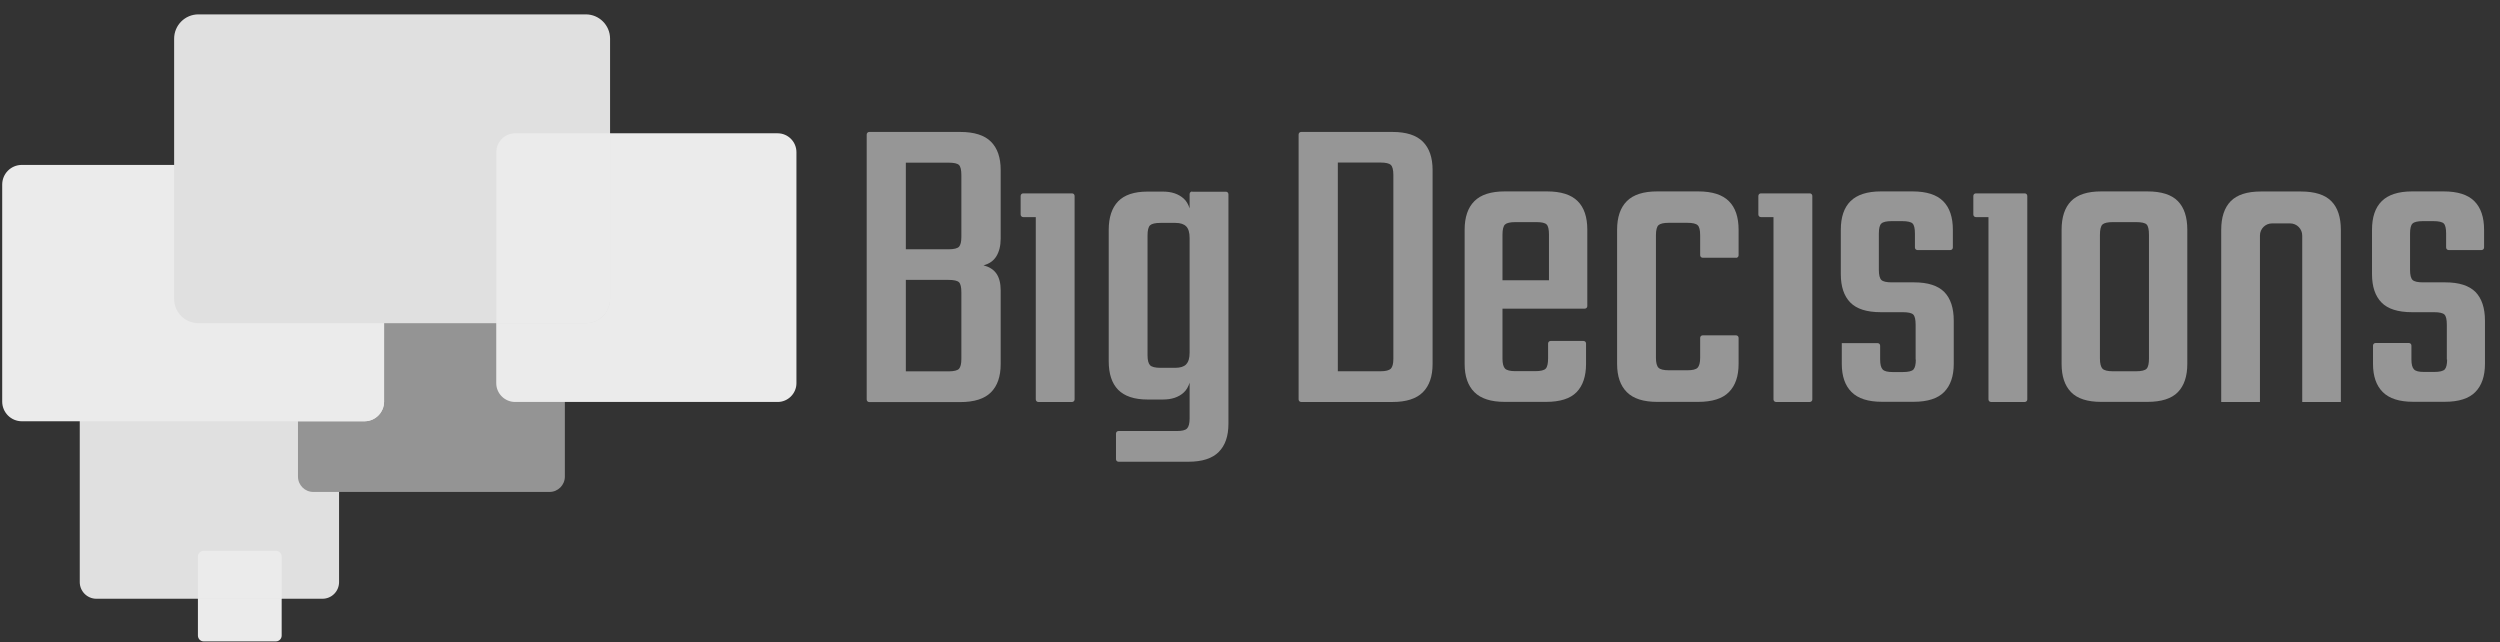 <?xml version="1.0" encoding="UTF-8"?> <svg xmlns="http://www.w3.org/2000/svg" width="144" height="37" viewBox="0 0 144 37" fill="none"><rect x="0" y="0" width="144" height="37" fill="#333333" stroke="none"/><path d="M49.922 7.747C49.922 7.668 49.985 7.6 50.07 7.6H55.307C56.116 7.6 56.705 7.787 57.079 8.161C57.453 8.535 57.639 9.074 57.639 9.789V13.741C57.639 14.155 57.554 14.495 57.39 14.762C57.226 15.028 56.977 15.198 56.649 15.283C56.977 15.368 57.226 15.521 57.39 15.754C57.554 15.986 57.639 16.31 57.639 16.724V20.971C57.639 21.685 57.453 22.224 57.079 22.598C56.705 22.973 56.116 23.16 55.307 23.16H50.07C49.99 23.16 49.922 23.097 49.922 23.012V7.747ZM55.375 13.639V10.089C55.375 9.789 55.329 9.596 55.239 9.505C55.148 9.414 54.944 9.369 54.633 9.369H52.176V14.359H54.633C54.944 14.359 55.148 14.308 55.239 14.212C55.329 14.115 55.375 13.922 55.375 13.639ZM55.375 20.67V16.843C55.375 16.542 55.329 16.349 55.239 16.259C55.148 16.168 54.944 16.122 54.633 16.122H52.176V21.39H54.633C54.944 21.39 55.148 21.34 55.239 21.243C55.329 21.141 55.375 20.954 55.375 20.67Z" fill="#969696"></path><path d="M101.281 11.286V12.357C101.281 12.437 101.344 12.505 101.429 12.505H102.153V23.007C102.153 23.086 102.216 23.154 102.301 23.154H104.243C104.322 23.154 104.39 23.092 104.39 23.007V11.286C104.39 11.206 104.327 11.138 104.243 11.138H101.429C101.349 11.138 101.281 11.201 101.281 11.286Z" fill="#969696"></path><path d="M113.664 11.286V12.357C113.664 12.437 113.726 12.505 113.811 12.505H114.536V23.007C114.536 23.086 114.598 23.154 114.683 23.154H116.625C116.704 23.154 116.772 23.092 116.772 23.007V11.286C116.772 11.206 116.71 11.138 116.625 11.138H113.811C113.732 11.138 113.664 11.201 113.664 11.286Z" fill="#969696"></path><path d="M68.669 11.03C68.589 11.03 68.522 11.093 68.522 11.178V12.006C68.448 11.768 68.335 11.575 68.176 11.433C67.876 11.167 67.48 11.036 66.987 11.036H66.093C65.334 11.036 64.768 11.223 64.405 11.598C64.043 11.972 63.862 12.522 63.862 13.248V20.801C63.862 21.532 64.043 22.082 64.405 22.451C64.768 22.82 65.334 23.012 66.093 23.012H66.987C67.485 23.012 67.882 22.882 68.176 22.616C68.335 22.474 68.448 22.281 68.522 22.043V24.107C68.522 24.39 68.471 24.578 68.374 24.68C68.278 24.782 68.074 24.827 67.78 24.827H64.428C64.349 24.827 64.281 24.889 64.281 24.974V26.449C64.281 26.528 64.343 26.596 64.428 26.596H68.448C69.24 26.596 69.824 26.409 70.197 26.035C70.571 25.661 70.758 25.122 70.758 24.407V11.189C70.758 11.11 70.696 11.042 70.611 11.042H68.669V11.03ZM68.323 20.988C68.193 21.119 67.984 21.186 67.706 21.186H66.84C66.54 21.186 66.342 21.136 66.245 21.039C66.149 20.937 66.098 20.75 66.098 20.466V13.56C66.098 13.259 66.149 13.066 66.245 12.976C66.347 12.885 66.546 12.839 66.84 12.839H67.706C67.989 12.839 68.193 12.908 68.323 13.038C68.454 13.168 68.522 13.395 68.522 13.707V20.313C68.522 20.631 68.454 20.852 68.323 20.982V20.988Z" fill="#969696"></path><path d="M81.957 8.161C81.583 7.787 81 7.6 80.207 7.6H74.947C74.868 7.6 74.8 7.662 74.8 7.747V23.007C74.8 23.086 74.862 23.154 74.947 23.154H80.207C81 23.154 81.583 22.967 81.957 22.593C82.33 22.218 82.517 21.68 82.517 20.965V9.789C82.517 9.08 82.33 8.535 81.957 8.161ZM80.258 20.665C80.258 20.948 80.207 21.135 80.111 21.238C80.009 21.334 79.811 21.385 79.516 21.385H77.059V9.363H79.516C79.817 9.363 80.015 9.409 80.111 9.499C80.207 9.59 80.258 9.783 80.258 10.083V20.665Z" fill="#969696"></path><path d="M90.874 11.586C90.501 11.212 89.912 11.025 89.102 11.025H86.673C85.881 11.025 85.298 11.212 84.924 11.586C84.55 11.96 84.363 12.51 84.363 13.236V20.959C84.363 21.674 84.55 22.213 84.924 22.587C85.298 22.961 85.881 23.148 86.673 23.148H89.051C89.861 23.148 90.45 22.961 90.812 22.587C91.174 22.213 91.356 21.674 91.356 20.959V19.786C91.356 19.706 91.293 19.638 91.209 19.638H89.317C89.238 19.638 89.17 19.701 89.17 19.786V20.636C89.17 20.937 89.125 21.135 89.034 21.232C88.944 21.328 88.74 21.379 88.429 21.379H87.285C86.985 21.379 86.787 21.328 86.69 21.232C86.594 21.13 86.543 20.942 86.543 20.659V17.778H91.282C91.361 17.778 91.429 17.716 91.429 17.631V13.23C91.429 12.499 91.243 11.949 90.869 11.58L90.874 11.586ZM86.543 16.145V13.514C86.543 13.213 86.594 13.021 86.69 12.93C86.792 12.839 86.99 12.794 87.285 12.794H88.502C88.802 12.794 88.995 12.839 89.085 12.93C89.176 13.021 89.221 13.213 89.221 13.514V16.145H86.543Z" fill="#969696"></path><path d="M99.996 14.852C100.075 14.852 100.143 14.79 100.143 14.705V13.236C100.143 12.505 99.956 11.955 99.583 11.586C99.209 11.212 98.62 11.025 97.811 11.025H95.455C94.662 11.025 94.079 11.212 93.706 11.586C93.332 11.96 93.145 12.51 93.145 13.236V20.959C93.145 21.674 93.332 22.213 93.706 22.587C94.079 22.961 94.662 23.148 95.455 23.148H97.811C98.62 23.148 99.215 22.961 99.583 22.587C99.956 22.213 100.143 21.674 100.143 20.959V19.462C100.143 19.383 100.081 19.315 99.996 19.315H98.077C97.997 19.315 97.929 19.377 97.929 19.462V20.608C97.929 20.891 97.878 21.078 97.782 21.181C97.686 21.283 97.482 21.328 97.188 21.328H96.123C95.823 21.328 95.625 21.277 95.529 21.181C95.433 21.084 95.382 20.891 95.382 20.608V13.554C95.382 13.253 95.433 13.06 95.529 12.97C95.631 12.879 95.829 12.834 96.123 12.834H97.188C97.488 12.834 97.686 12.879 97.782 12.97C97.884 13.06 97.929 13.253 97.929 13.554V14.699C97.929 14.778 97.992 14.847 98.077 14.847H99.996V14.852Z" fill="#969696"></path><path d="M110.34 20.716V18.703C110.34 18.402 110.294 18.209 110.204 18.119C110.113 18.028 109.909 17.982 109.598 17.982H108.335C107.526 17.982 106.937 17.795 106.574 17.421C106.212 17.047 106.031 16.508 106.031 15.794V13.236C106.031 12.505 106.218 11.955 106.591 11.586C106.965 11.217 107.548 11.025 108.341 11.025H110.153C110.962 11.025 111.551 11.212 111.925 11.586C112.299 11.96 112.485 12.51 112.485 13.236V14.257C112.485 14.336 112.423 14.404 112.338 14.404H110.447C110.368 14.404 110.3 14.342 110.3 14.257V13.457C110.3 13.157 110.255 12.964 110.164 12.873C110.073 12.783 109.87 12.737 109.558 12.737H108.964C108.664 12.737 108.465 12.783 108.369 12.873C108.267 12.964 108.222 13.157 108.222 13.457V15.544C108.222 15.845 108.273 16.037 108.369 16.128C108.465 16.219 108.669 16.264 108.964 16.264H110.255C111.047 16.264 111.625 16.451 111.993 16.82C112.355 17.194 112.536 17.744 112.536 18.47V20.954C112.536 21.668 112.349 22.207 111.981 22.581C111.613 22.956 111.025 23.143 110.232 23.143H108.398C107.605 23.143 107.022 22.956 106.648 22.581C106.274 22.207 106.087 21.668 106.087 20.954V19.763H108.148C108.228 19.763 108.296 19.825 108.296 19.91V20.71C108.296 20.994 108.347 21.181 108.443 21.283C108.539 21.385 108.732 21.43 109.015 21.43H109.609C109.921 21.43 110.124 21.379 110.215 21.283C110.306 21.181 110.351 20.994 110.351 20.71L110.34 20.716Z" fill="#969696"></path><path d="M125.446 11.586C125.084 11.212 124.495 11.025 123.685 11.025H121.03C120.237 11.025 119.66 11.212 119.292 11.586C118.929 11.96 118.748 12.51 118.748 13.236V20.959C118.748 21.674 118.929 22.213 119.292 22.587C119.654 22.961 120.231 23.148 121.03 23.148H123.685C124.495 23.148 125.084 22.961 125.446 22.587C125.808 22.213 125.989 21.674 125.989 20.959V13.236C125.989 12.505 125.808 11.955 125.446 11.586ZM123.781 20.642C123.781 20.942 123.736 21.141 123.645 21.237C123.555 21.334 123.351 21.385 123.04 21.385H121.698C121.398 21.385 121.2 21.334 121.103 21.237C121.007 21.135 120.956 20.937 120.956 20.642V13.537C120.956 13.219 121.007 13.021 121.103 12.93C121.205 12.839 121.403 12.794 121.698 12.794H123.04C123.351 12.794 123.555 12.839 123.645 12.93C123.736 13.021 123.781 13.225 123.781 13.537V20.642Z" fill="#969696"></path><path d="M140.937 20.716V18.703C140.937 18.402 140.891 18.209 140.801 18.119C140.71 18.028 140.506 17.982 140.195 17.982H138.932C138.123 17.982 137.534 17.795 137.172 17.421C136.809 17.047 136.628 16.508 136.628 15.794V13.236C136.628 12.505 136.815 11.955 137.189 11.586C137.562 11.217 138.145 11.025 138.938 11.025H140.75C141.56 11.025 142.148 11.212 142.522 11.586C142.896 11.96 143.083 12.51 143.083 13.236V14.257C143.083 14.336 143.02 14.404 142.935 14.404H141.044C140.965 14.404 140.897 14.342 140.897 14.257V13.457C140.897 13.157 140.852 12.964 140.761 12.873C140.671 12.783 140.467 12.737 140.155 12.737H139.561C139.261 12.737 139.063 12.783 138.966 12.873C138.865 12.964 138.819 13.157 138.819 13.457V15.544C138.819 15.845 138.87 16.037 138.966 16.128C139.063 16.219 139.266 16.264 139.561 16.264H140.852C141.644 16.264 142.222 16.451 142.59 16.82C142.952 17.194 143.134 17.744 143.134 18.47V20.954C143.134 21.668 142.947 22.207 142.579 22.581C142.211 22.956 141.622 23.143 140.829 23.143H138.995C138.202 23.143 137.619 22.956 137.245 22.581C136.872 22.207 136.685 21.668 136.685 20.954V19.905C136.685 19.825 136.747 19.757 136.832 19.757H138.751C138.831 19.757 138.898 19.82 138.898 19.905V20.704C138.898 20.988 138.949 21.175 139.046 21.277C139.142 21.379 139.334 21.424 139.618 21.424H140.212C140.523 21.424 140.727 21.373 140.818 21.277C140.908 21.175 140.954 20.988 140.954 20.704L140.937 20.716Z" fill="#969696"></path><path d="M58.789 11.286V12.357C58.789 12.437 58.851 12.505 58.936 12.505H59.661V23.007C59.661 23.086 59.723 23.154 59.808 23.154H61.75C61.829 23.154 61.897 23.092 61.897 23.007V11.286C61.897 11.206 61.835 11.138 61.75 11.138H58.936C58.857 11.138 58.789 11.201 58.789 11.286Z" fill="#969696"></path><path d="M134.833 23.154V13.242C134.833 12.511 134.652 11.96 134.289 11.592C133.927 11.218 133.338 11.03 132.529 11.03H130.224C129.432 11.03 128.854 11.218 128.486 11.592C128.124 11.966 127.942 12.516 127.942 13.242V23.154H130.173V13.565C130.173 13.18 130.485 12.868 130.87 12.868H131.911C132.296 12.868 132.608 13.18 132.608 13.565V23.154H134.833Z" fill="#969696"></path><path d="M16.224 32.062V36.61C16.224 36.791 16.077 36.944 15.89 36.944H11.729C11.547 36.944 11.4 36.791 11.4 36.61V32.062C11.4 31.875 11.547 31.727 11.729 31.727H15.89C16.077 31.727 16.224 31.875 16.224 32.062Z" fill="#EBEBEB"></path><path d="M19.53 21.514V33.53C19.53 34.057 19.105 34.488 18.573 34.488H5.551C5.024 34.488 4.594 34.057 4.594 33.53V21.514C4.594 20.981 5.024 20.556 5.551 20.556H18.579C19.111 20.556 19.535 20.987 19.535 21.514H19.53Z" fill="#E0E0E0"></path><path d="M16.224 32.062V34.483H11.4V32.062C11.4 31.875 11.547 31.727 11.729 31.727H15.89C16.077 31.727 16.224 31.875 16.224 32.062Z" fill="#EBEBEB"></path><path d="M31.653 15.662H18.047C17.559 15.662 17.164 16.058 17.164 16.547V27.451C17.164 27.94 17.559 28.336 18.047 28.336H31.653C32.14 28.336 32.536 27.94 32.536 27.451V16.547C32.536 16.058 32.14 15.662 31.653 15.662Z" fill="#949494"></path><path d="M22.123 10.633V23.131C22.123 23.755 21.619 24.265 20.991 24.265H1.26C0.631 24.265 0.127 23.755 0.127 23.131V10.633C0.127 10.003 0.631 9.499 1.26 9.499H20.997C21.625 9.499 22.129 10.009 22.129 10.633H22.123Z" fill="#EBEBEB"></path><path d="M22.124 18.617L22.123 23.131C22.123 23.755 21.619 24.265 20.991 24.265L17.164 24.265V16.553C17.164 16.065 17.56 15.668 18.047 15.668H22.118V18.622L22.124 18.617Z" fill="#EBEBEB"></path><path d="M45.875 8.767V22.07C45.875 22.665 45.388 23.153 44.794 23.153H29.671C29.071 23.153 28.584 22.665 28.584 22.07V8.767C28.584 8.166 29.071 7.678 29.671 7.678H44.794C45.388 7.678 45.875 8.166 45.875 8.767Z" fill="#EBEBEB"></path><path d="M33.741 0.828H11.428C10.656 0.828 10.03 1.455 10.03 2.229V17.216C10.03 17.989 10.656 18.616 11.428 18.616H33.741C34.514 18.616 35.14 17.989 35.14 17.216V2.229C35.14 1.455 34.514 0.828 33.741 0.828Z" fill="#E0E0E0"></path><path d="M35.14 7.678L35.14 17.216C35.14 17.993 34.511 18.616 33.741 18.616L28.59 18.616V8.767C28.59 8.166 29.076 7.678 29.677 7.678H35.146H35.14Z" fill="#EBEBEB"></path></svg> 